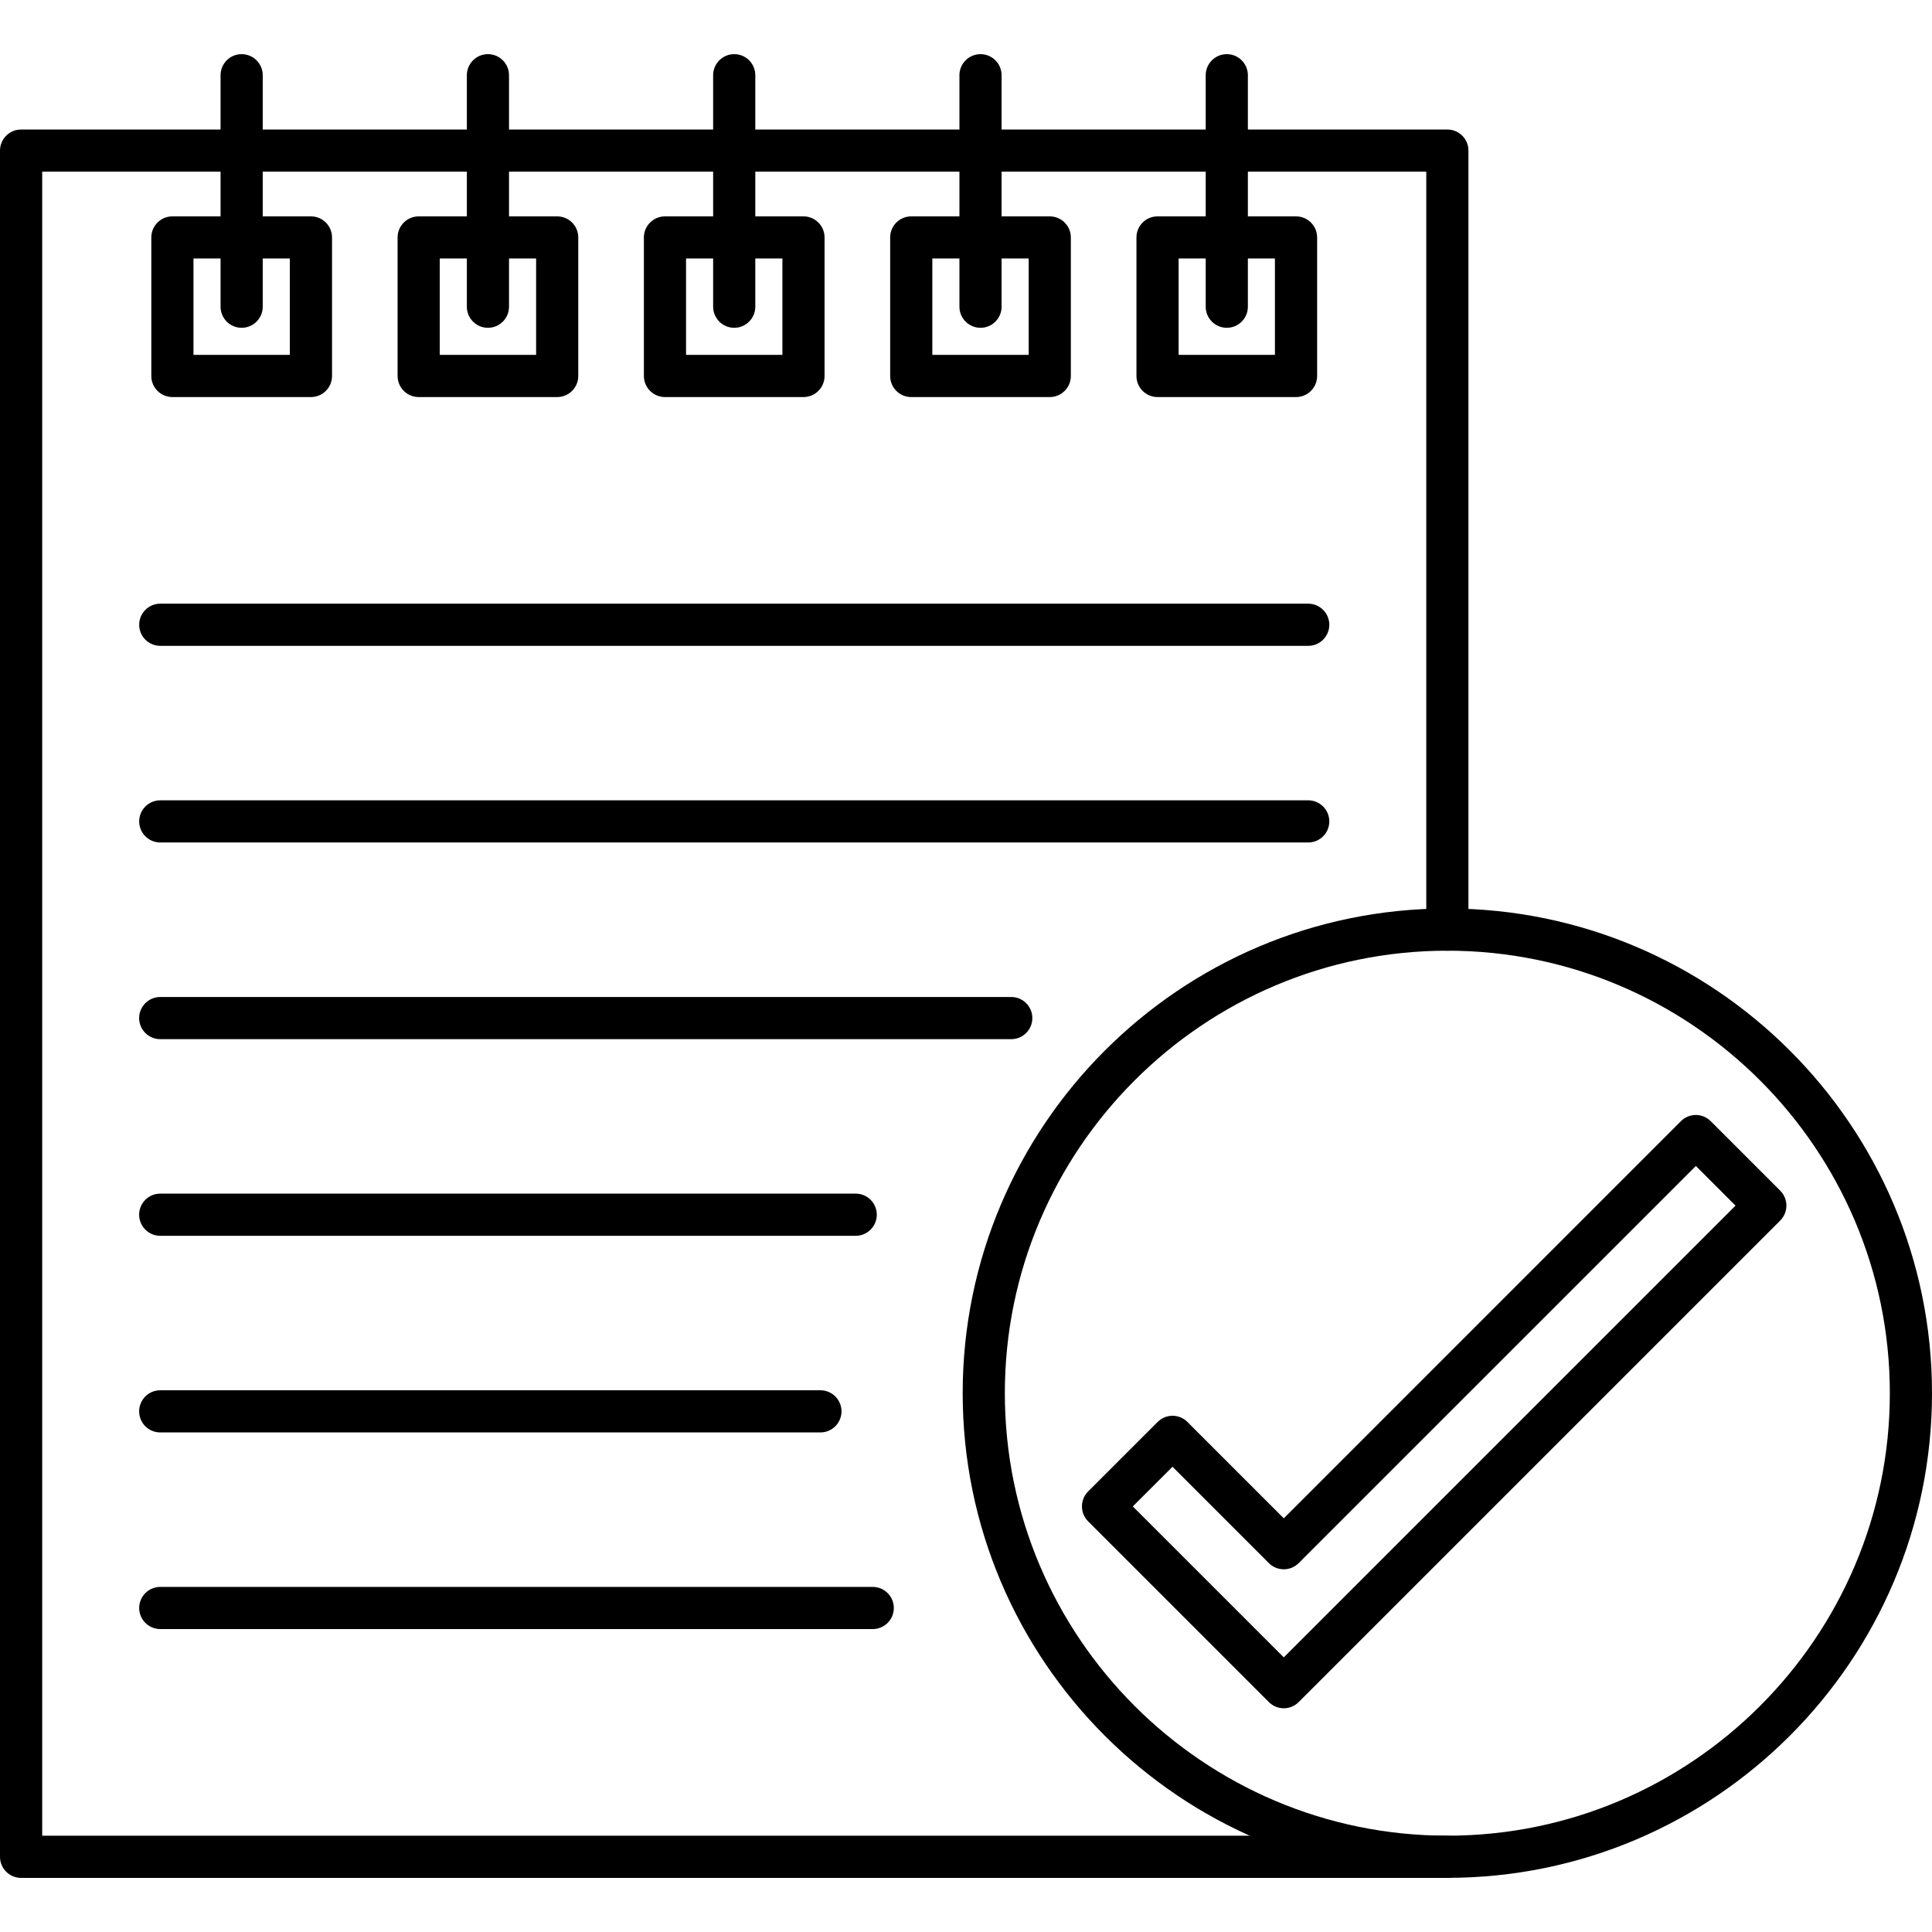 <svg xmlns="http://www.w3.org/2000/svg" clip-rule="evenodd" fill-rule="evenodd" height="512" image-rendering="optimizeQuality" shape-rendering="geometricPrecision" text-rendering="geometricPrecision" viewBox="0 0 43.349 43.349" width="512"><g id="Layer_x0020_1"><g id="_312055944"><path id="_365682464" d="m32.475 42.135h-32.002c-.261 0-.473-.212-.473-.473v-38.283c0-.261.212-.473.473-.473l32.002-0c.261 0 .473.212.473.473l0 17.48c0 .262-.212.473-.473.473-.262-0-.473-.212-.473-.473l0-17.007h-31.055v37.337h31.529c.261 0 .473.212.473.473 0.0.261-.212.473-.473.473z"></path><path id="_365682560" d="m4.341 7.962h2.162v-2.162h-2.162zm2.635.947h-3.108c-.261 0-.473-.212-.473-.473l0-3.108c0-.261.212-.473.473-.473h3.109c.261 0 .473.212.473.473l0 3.108c0 .261-.212.473-.473.473z"></path><path id="_365682776" d="m9.867 7.962h2.162v-2.162h-2.162zm2.635.947h-3.108c-.261 0-.473-.212-.473-.473l0-3.108c0-.261.212-.473.473-.473h3.108c.261 0 .473.212.473.473l0 3.108c0 .261-.212.473-.473.473z"></path><path id="_365682272" d="m15.393 7.962h2.162v-2.162h-2.162zm2.635.947h-3.108c-.261 0-.473-.212-.473-.473l0-3.108c0-.261.212-.473.473-.473h3.108c.261 0 .473.212.473.473l0 3.108c0 .261-.212.473-.473.473z"></path><path id="_365682224" d="m20.919 7.962h2.162v-2.162h-2.162zm2.635.947h-3.109c-.261 0-.472-.212-.472-.473v-3.108c0-.261.211-.473.472-.473h3.109c.261 0 .473.212.473.473l0 3.108c0 .261-.212.473-.473.473z"></path><path id="_365682488" d="m26.445 7.962h2.161v-2.162h-2.161zm2.634.947h-3.107c-.262 0-.473-.212-.473-.473l0-3.108c0-.261.211-.473.473-.473h3.108c.261 0 .473.212.473.473l0 3.108c0 .261-.212.473-.473.473z"></path><path id="_365682752" d="m5.422 7.355c-.262 0-.473-.212-.473-.473v-5.194c0-.261.211-.473.473-.473.261 0 .473.212.473.473l0 5.194c0 .261-.212.473-.473.473z"></path><path id="_365682248" d="m10.948 7.355c-.261 0-.473-.212-.473-.473l0-5.194c0-.261.212-.473.473-.473.261 0 .473.212.473.473v5.194c0 .261-.212.473-.473.473z"></path><path id="_365681744" d="m16.474 7.355c-.261 0-.473-.212-.473-.473l0-5.194c0-.261.212-.473.473-.473.262 0 .473.212.473.473v5.194c0 .261-.212.473-.473.473z"></path><path id="_365681576" d="m22 7.355c-.261 0-.473-.212-.473-.473l0-5.194c0-.261.212-.473.473-.473.261 0 .473.212.473.473v5.194c0 .261-.212.473-.473.473z"></path><path id="_365682032" d="m27.526 7.355c-.261 0-.473-.212-.473-.473l0-5.194c0-.261.212-.473.473-.473.261 0 .473.212.473.473l0 5.194c0 .261-.212.473-.473.473z"></path><path id="_365682152" d="m29.353 14.491h-25.757c-.261 0-.473-.212-.473-.473 0-.261.212-.473.473-.473h25.757c.261 0 .473.212.473.473 0.0.261-.212.473-.473.473z"></path><path id="_365681648" d="m29.353 18.903h-25.757c-.261 0-.473-.212-.473-.473 0-.261.212-.473.473-.473l25.757-0c.261 0 .473.212.473.473 0.0.261-.212.473-.473.473z"></path><path id="_365681696" d="m18.408 32.14h-14.813c-.261 0-.473-.212-.473-.473 0-.261.212-.473.473-.473h14.813c.261 0 .473.212.473.473 0 .261-.212.473-.473.473z"></path><path id="_365681624" d="m19.582 36.552h-15.986c-.261 0-.473-.212-.473-.473 0-.261.212-.473.473-.473h15.986c.261 0 .473.212.473.473s-.212.473-.473.473z"></path><path id="_365681504" d="m22.69 23.316h-19.095c-.261 0-.473-.212-.473-.473 0-.261.212-.473.473-.473h19.095c.261 0 .473.212.473.473 0.0.261-.212.473-.473.473z"></path><path id="_365681600" d="m19.2 27.728h-15.605c-.261 0-.473-.212-.473-.473 0-.262.212-.473.473-.473h15.605c.261 0 .473.212.473.473 0.0.261-.212.473-.473.473z"></path><path id="_365681480" d="m32.475 21.331c-5.475 0-9.929 4.454-9.929 9.928s4.454 9.929 9.929 9.929c5.474-0 9.928-4.454 9.928-9.929 0-5.474-4.454-9.928-9.928-9.928zm0 20.803c-5.997 0-10.875-4.879-10.875-10.875 0-5.996 4.878-10.875 10.875-10.875 5.996 0 10.874 4.878 10.874 10.875 0 5.996-4.878 10.875-10.874 10.875z"></path><path id="_365681888" d="m25.417 33.8 3.388 3.387 10.136-10.136-.89-.89-8.912 8.911c-.184.185-.484.185-.669 0l-2.162-2.162zm3.388 4.529c-.121 0-.243-.046-.335-.139l-4.056-4.056c-.184-.185-.184-.484 0-.669l1.56-1.56c.089-.089.209-.139.334-.139.126-0.0.246.05.335.139l2.162 2.162 8.91-8.911c.089-.089.209-.139.335-.139.125-0.0.245.05.334.139l1.56 1.56c.184.185.184.484-0.0.669l-10.805 10.805c-.092.092-.213.139-.334.139z"></path></g></g></svg>